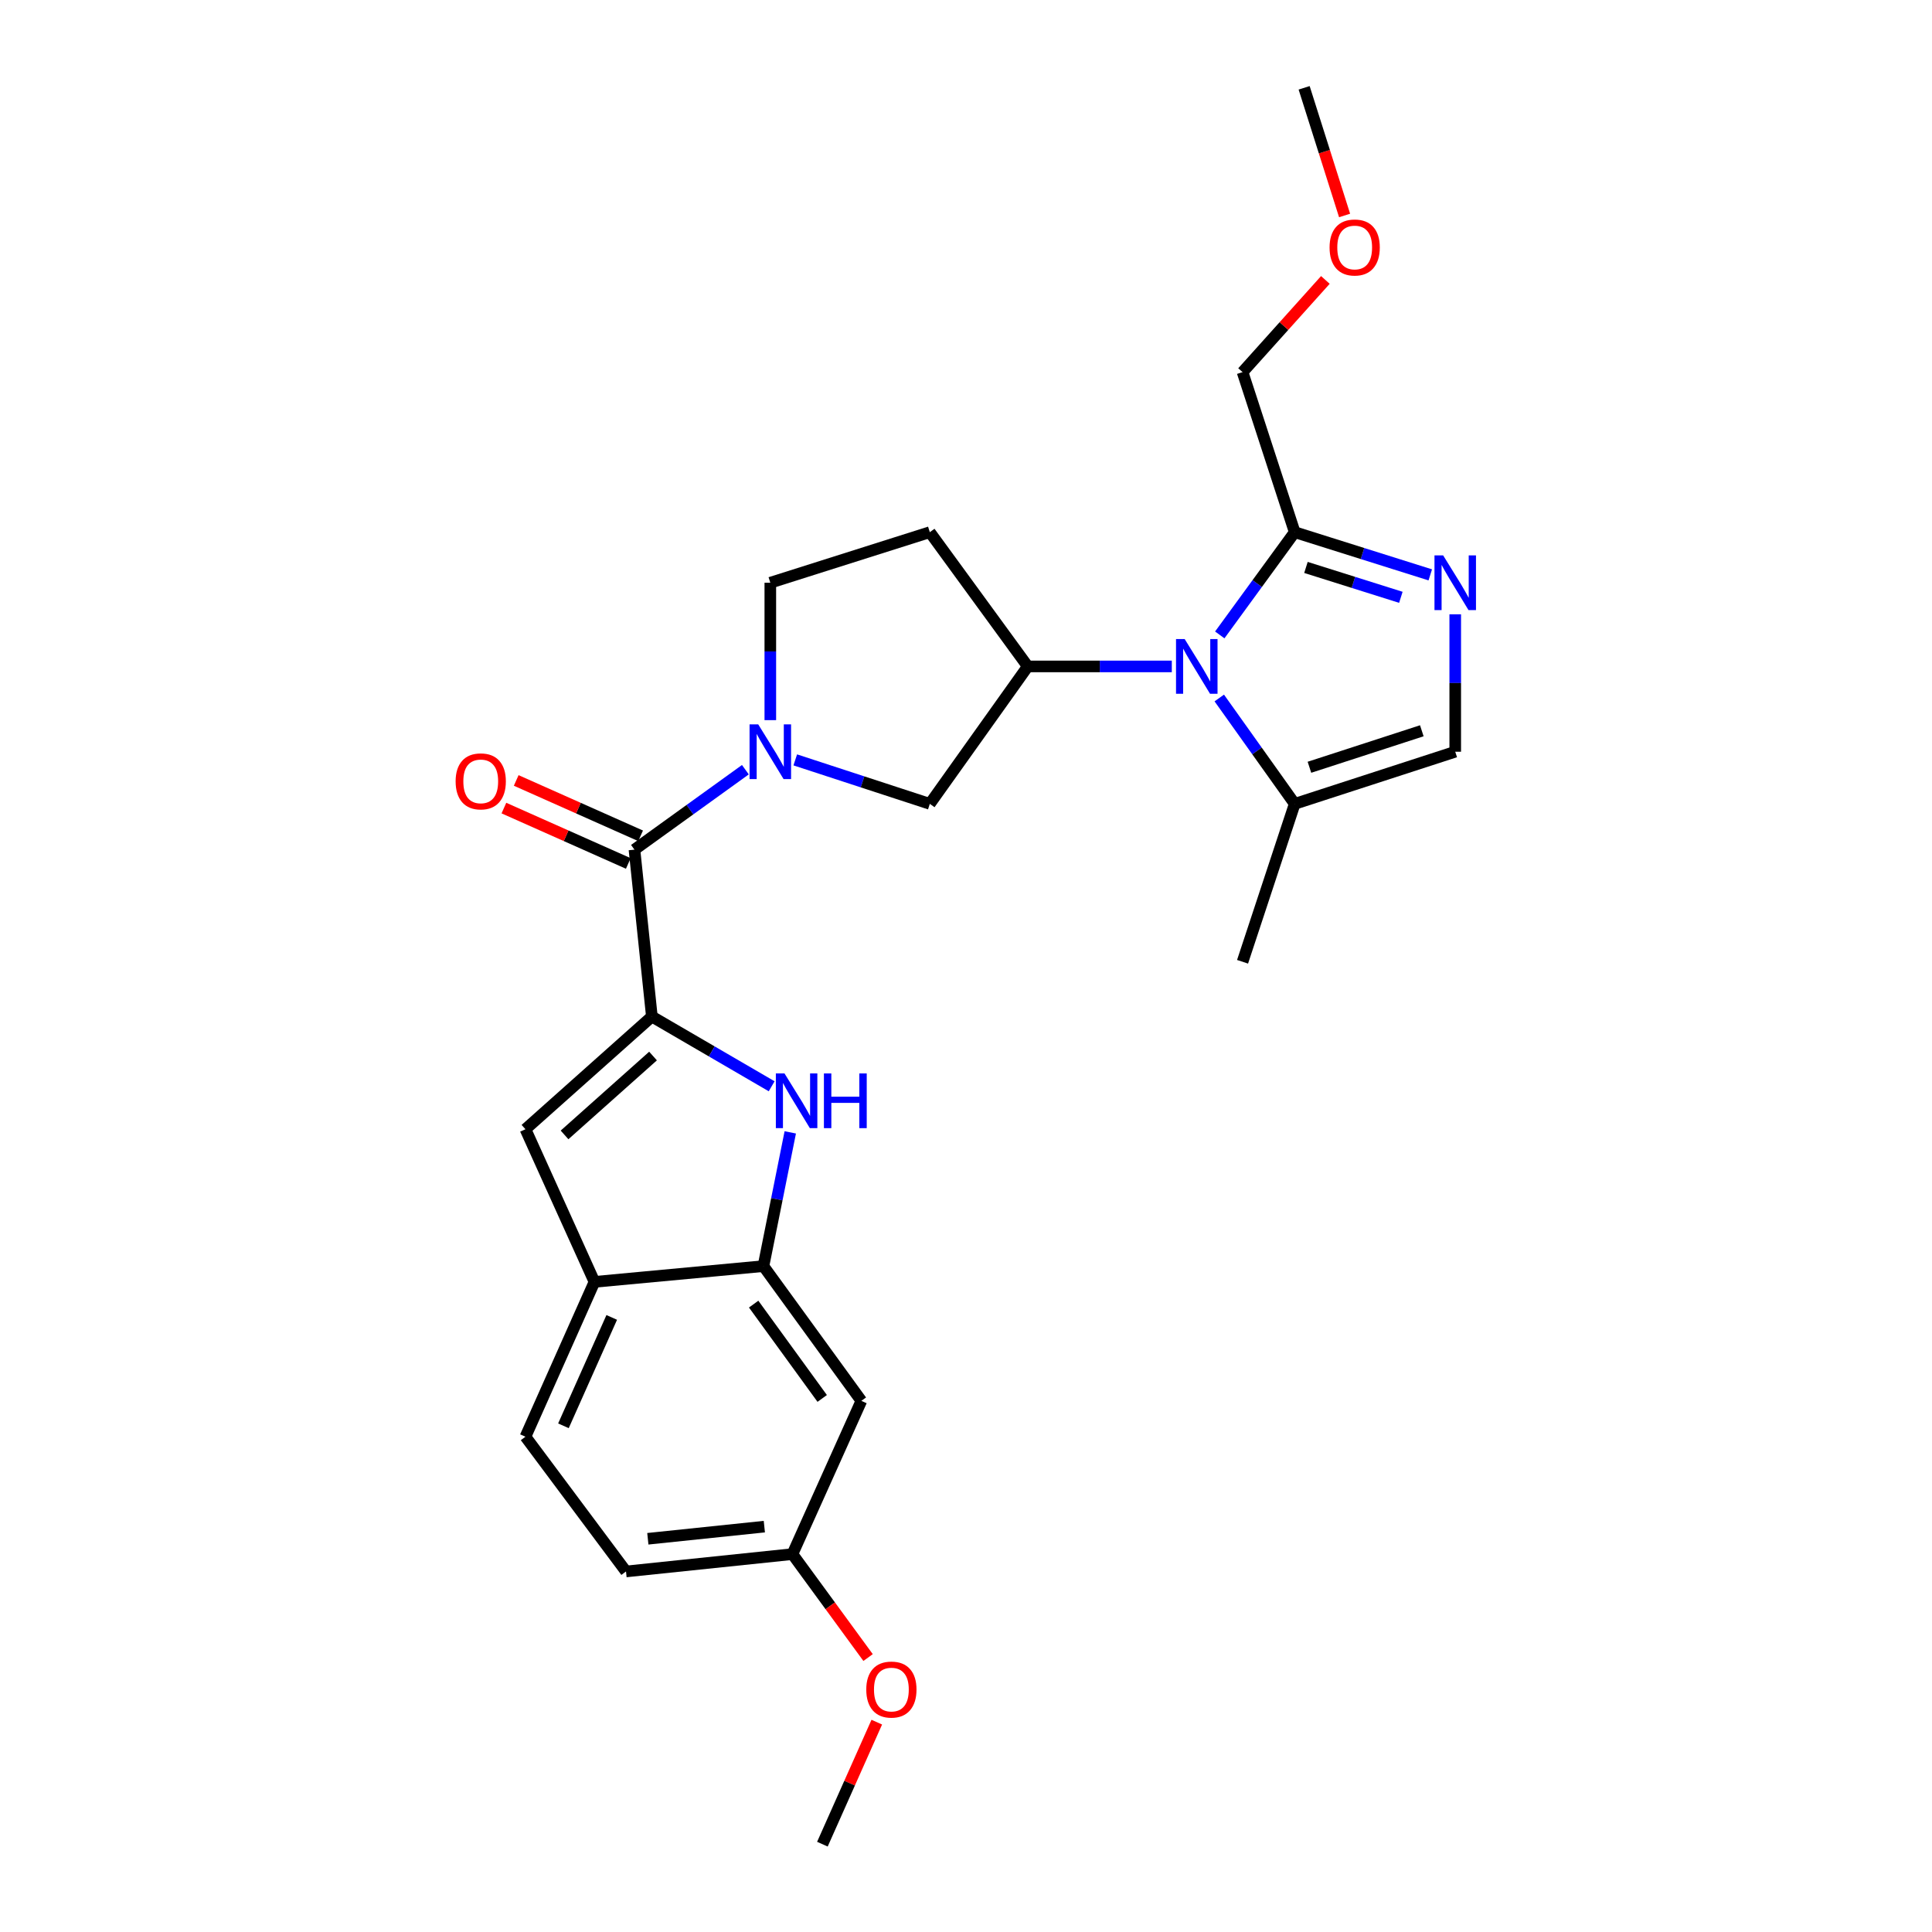 <?xml version='1.0' encoding='iso-8859-1'?>
<svg version='1.1' baseProfile='full'
              xmlns='http://www.w3.org/2000/svg'
                      xmlns:rdkit='http://www.rdkit.org/xml'
                      xmlns:xlink='http://www.w3.org/1999/xlink'
                  xml:space='preserve'
width='1000px' height='1000px' viewBox='0 0 1000 1000'>
<!-- END OF HEADER -->
<rect style='opacity:1.0;fill:#FFFFFF;stroke:none' width='1000' height='1000' x='0' y='0'> </rect>
<path class='bond-2' d='M 337.407,526.165 L 368.409,544.212' style='fill:none;fill-rule:evenodd;stroke:#000000;stroke-width:6px;stroke-linecap:butt;stroke-linejoin:miter;stroke-opacity:1' />
<path class='bond-2' d='M 368.409,544.212 L 399.412,562.258' style='fill:none;fill-rule:evenodd;stroke:#0000FF;stroke-width:6px;stroke-linecap:butt;stroke-linejoin:miter;stroke-opacity:1' />
<path class='bond-3' d='M 337.407,526.165 L 328.395,439.771' style='fill:none;fill-rule:evenodd;stroke:#000000;stroke-width:6px;stroke-linecap:butt;stroke-linejoin:miter;stroke-opacity:1' />
<path class='bond-7' d='M 337.407,526.165 L 271.976,584.49' style='fill:none;fill-rule:evenodd;stroke:#000000;stroke-width:6px;stroke-linecap:butt;stroke-linejoin:miter;stroke-opacity:1' />
<path class='bond-7' d='M 338.01,546.602 L 292.209,587.429' style='fill:none;fill-rule:evenodd;stroke:#000000;stroke-width:6px;stroke-linecap:butt;stroke-linejoin:miter;stroke-opacity:1' />
<path class='bond-0' d='M 606.523,344.939 L 569.25,344.939' style='fill:none;fill-rule:evenodd;stroke:#0000FF;stroke-width:6px;stroke-linecap:butt;stroke-linejoin:miter;stroke-opacity:1' />
<path class='bond-0' d='M 569.25,344.939 L 531.977,344.939' style='fill:none;fill-rule:evenodd;stroke:#000000;stroke-width:6px;stroke-linecap:butt;stroke-linejoin:miter;stroke-opacity:1' />
<path class='bond-6' d='M 631.348,328.629 L 650.742,302.041' style='fill:none;fill-rule:evenodd;stroke:#0000FF;stroke-width:6px;stroke-linecap:butt;stroke-linejoin:miter;stroke-opacity:1' />
<path class='bond-6' d='M 650.742,302.041 L 670.137,275.454' style='fill:none;fill-rule:evenodd;stroke:#000000;stroke-width:6px;stroke-linecap:butt;stroke-linejoin:miter;stroke-opacity:1' />
<path class='bond-9' d='M 631.095,361.282 L 650.616,388.679' style='fill:none;fill-rule:evenodd;stroke:#0000FF;stroke-width:6px;stroke-linecap:butt;stroke-linejoin:miter;stroke-opacity:1' />
<path class='bond-9' d='M 650.616,388.679 L 670.137,416.076' style='fill:none;fill-rule:evenodd;stroke:#000000;stroke-width:6px;stroke-linecap:butt;stroke-linejoin:miter;stroke-opacity:1' />
<path class='bond-1' d='M 385.807,398.395 L 357.101,419.083' style='fill:none;fill-rule:evenodd;stroke:#0000FF;stroke-width:6px;stroke-linecap:butt;stroke-linejoin:miter;stroke-opacity:1' />
<path class='bond-1' d='M 357.101,419.083 L 328.395,439.771' style='fill:none;fill-rule:evenodd;stroke:#000000;stroke-width:6px;stroke-linecap:butt;stroke-linejoin:miter;stroke-opacity:1' />
<path class='bond-11' d='M 411.626,393.313 L 446.449,404.694' style='fill:none;fill-rule:evenodd;stroke:#0000FF;stroke-width:6px;stroke-linecap:butt;stroke-linejoin:miter;stroke-opacity:1' />
<path class='bond-11' d='M 446.449,404.694 L 481.273,416.076' style='fill:none;fill-rule:evenodd;stroke:#000000;stroke-width:6px;stroke-linecap:butt;stroke-linejoin:miter;stroke-opacity:1' />
<path class='bond-15' d='M 398.714,372.746 L 398.714,337.183' style='fill:none;fill-rule:evenodd;stroke:#0000FF;stroke-width:6px;stroke-linecap:butt;stroke-linejoin:miter;stroke-opacity:1' />
<path class='bond-15' d='M 398.714,337.183 L 398.714,301.62' style='fill:none;fill-rule:evenodd;stroke:#000000;stroke-width:6px;stroke-linecap:butt;stroke-linejoin:miter;stroke-opacity:1' />
<path class='bond-8' d='M 409.041,586.113 L 402.099,620.726' style='fill:none;fill-rule:evenodd;stroke:#0000FF;stroke-width:6px;stroke-linecap:butt;stroke-linejoin:miter;stroke-opacity:1' />
<path class='bond-8' d='M 402.099,620.726 L 395.157,655.34' style='fill:none;fill-rule:evenodd;stroke:#000000;stroke-width:6px;stroke-linecap:butt;stroke-linejoin:miter;stroke-opacity:1' />
<path class='bond-16' d='M 331.579,432.619 L 299.384,418.287' style='fill:none;fill-rule:evenodd;stroke:#000000;stroke-width:6px;stroke-linecap:butt;stroke-linejoin:miter;stroke-opacity:1' />
<path class='bond-16' d='M 299.384,418.287 L 267.19,403.955' style='fill:none;fill-rule:evenodd;stroke:#FF0000;stroke-width:6px;stroke-linecap:butt;stroke-linejoin:miter;stroke-opacity:1' />
<path class='bond-16' d='M 325.211,446.923 L 293.017,432.591' style='fill:none;fill-rule:evenodd;stroke:#000000;stroke-width:6px;stroke-linecap:butt;stroke-linejoin:miter;stroke-opacity:1' />
<path class='bond-16' d='M 293.017,432.591 L 260.822,418.259' style='fill:none;fill-rule:evenodd;stroke:#FF0000;stroke-width:6px;stroke-linecap:butt;stroke-linejoin:miter;stroke-opacity:1' />
<path class='bond-4' d='M 740.308,297.552 L 705.222,286.503' style='fill:none;fill-rule:evenodd;stroke:#0000FF;stroke-width:6px;stroke-linecap:butt;stroke-linejoin:miter;stroke-opacity:1' />
<path class='bond-4' d='M 705.222,286.503 L 670.137,275.454' style='fill:none;fill-rule:evenodd;stroke:#000000;stroke-width:6px;stroke-linecap:butt;stroke-linejoin:miter;stroke-opacity:1' />
<path class='bond-4' d='M 725.079,309.172 L 700.519,301.438' style='fill:none;fill-rule:evenodd;stroke:#0000FF;stroke-width:6px;stroke-linecap:butt;stroke-linejoin:miter;stroke-opacity:1' />
<path class='bond-4' d='M 700.519,301.438 L 675.96,293.703' style='fill:none;fill-rule:evenodd;stroke:#000000;stroke-width:6px;stroke-linecap:butt;stroke-linejoin:miter;stroke-opacity:1' />
<path class='bond-29' d='M 753.226,317.967 L 753.226,353.53' style='fill:none;fill-rule:evenodd;stroke:#0000FF;stroke-width:6px;stroke-linecap:butt;stroke-linejoin:miter;stroke-opacity:1' />
<path class='bond-29' d='M 753.226,353.53 L 753.226,389.093' style='fill:none;fill-rule:evenodd;stroke:#000000;stroke-width:6px;stroke-linecap:butt;stroke-linejoin:miter;stroke-opacity:1' />
<path class='bond-5' d='M 531.977,344.939 L 481.273,416.076' style='fill:none;fill-rule:evenodd;stroke:#000000;stroke-width:6px;stroke-linecap:butt;stroke-linejoin:miter;stroke-opacity:1' />
<path class='bond-28' d='M 531.977,344.939 L 481.273,275.454' style='fill:none;fill-rule:evenodd;stroke:#000000;stroke-width:6px;stroke-linecap:butt;stroke-linejoin:miter;stroke-opacity:1' />
<path class='bond-20' d='M 670.137,275.454 L 643.145,192.609' style='fill:none;fill-rule:evenodd;stroke:#000000;stroke-width:6px;stroke-linecap:butt;stroke-linejoin:miter;stroke-opacity:1' />
<path class='bond-12' d='M 271.976,584.49 L 307.692,663.499' style='fill:none;fill-rule:evenodd;stroke:#000000;stroke-width:6px;stroke-linecap:butt;stroke-linejoin:miter;stroke-opacity:1' />
<path class='bond-14' d='M 395.157,655.34 L 445.843,725.085' style='fill:none;fill-rule:evenodd;stroke:#000000;stroke-width:6px;stroke-linecap:butt;stroke-linejoin:miter;stroke-opacity:1' />
<path class='bond-14' d='M 390.094,675.006 L 425.574,723.828' style='fill:none;fill-rule:evenodd;stroke:#000000;stroke-width:6px;stroke-linecap:butt;stroke-linejoin:miter;stroke-opacity:1' />
<path class='bond-26' d='M 395.157,655.34 L 307.692,663.499' style='fill:none;fill-rule:evenodd;stroke:#000000;stroke-width:6px;stroke-linecap:butt;stroke-linejoin:miter;stroke-opacity:1' />
<path class='bond-10' d='M 670.137,416.076 L 753.226,389.093' style='fill:none;fill-rule:evenodd;stroke:#000000;stroke-width:6px;stroke-linecap:butt;stroke-linejoin:miter;stroke-opacity:1' />
<path class='bond-10' d='M 677.764,397.137 L 735.926,378.248' style='fill:none;fill-rule:evenodd;stroke:#000000;stroke-width:6px;stroke-linecap:butt;stroke-linejoin:miter;stroke-opacity:1' />
<path class='bond-22' d='M 670.137,416.076 L 643.145,497.817' style='fill:none;fill-rule:evenodd;stroke:#000000;stroke-width:6px;stroke-linecap:butt;stroke-linejoin:miter;stroke-opacity:1' />
<path class='bond-17' d='M 307.692,663.499 L 271.976,743.639' style='fill:none;fill-rule:evenodd;stroke:#000000;stroke-width:6px;stroke-linecap:butt;stroke-linejoin:miter;stroke-opacity:1' />
<path class='bond-17' d='M 316.636,681.894 L 291.635,737.992' style='fill:none;fill-rule:evenodd;stroke:#000000;stroke-width:6px;stroke-linecap:butt;stroke-linejoin:miter;stroke-opacity:1' />
<path class='bond-13' d='M 481.273,275.454 L 398.714,301.62' style='fill:none;fill-rule:evenodd;stroke:#000000;stroke-width:6px;stroke-linecap:butt;stroke-linejoin:miter;stroke-opacity:1' />
<path class='bond-18' d='M 445.843,725.085 L 410.162,804.408' style='fill:none;fill-rule:evenodd;stroke:#000000;stroke-width:6px;stroke-linecap:butt;stroke-linejoin:miter;stroke-opacity:1' />
<path class='bond-19' d='M 271.976,743.639 L 324.019,813.385' style='fill:none;fill-rule:evenodd;stroke:#000000;stroke-width:6px;stroke-linecap:butt;stroke-linejoin:miter;stroke-opacity:1' />
<path class='bond-21' d='M 410.162,804.408 L 429.74,831.175' style='fill:none;fill-rule:evenodd;stroke:#000000;stroke-width:6px;stroke-linecap:butt;stroke-linejoin:miter;stroke-opacity:1' />
<path class='bond-21' d='M 429.74,831.175 L 449.319,857.942' style='fill:none;fill-rule:evenodd;stroke:#FF0000;stroke-width:6px;stroke-linecap:butt;stroke-linejoin:miter;stroke-opacity:1' />
<path class='bond-27' d='M 410.162,804.408 L 324.019,813.385' style='fill:none;fill-rule:evenodd;stroke:#000000;stroke-width:6px;stroke-linecap:butt;stroke-linejoin:miter;stroke-opacity:1' />
<path class='bond-27' d='M 395.617,790.181 L 335.318,796.465' style='fill:none;fill-rule:evenodd;stroke:#000000;stroke-width:6px;stroke-linecap:butt;stroke-linejoin:miter;stroke-opacity:1' />
<path class='bond-23' d='M 643.145,192.609 L 664.578,168.754' style='fill:none;fill-rule:evenodd;stroke:#000000;stroke-width:6px;stroke-linecap:butt;stroke-linejoin:miter;stroke-opacity:1' />
<path class='bond-23' d='M 664.578,168.754 L 686.011,144.898' style='fill:none;fill-rule:evenodd;stroke:#FF0000;stroke-width:6px;stroke-linecap:butt;stroke-linejoin:miter;stroke-opacity:1' />
<path class='bond-24' d='M 453.823,891.384 L 439.747,922.965' style='fill:none;fill-rule:evenodd;stroke:#FF0000;stroke-width:6px;stroke-linecap:butt;stroke-linejoin:miter;stroke-opacity:1' />
<path class='bond-24' d='M 439.747,922.965 L 425.671,954.545' style='fill:none;fill-rule:evenodd;stroke:#000000;stroke-width:6px;stroke-linecap:butt;stroke-linejoin:miter;stroke-opacity:1' />
<path class='bond-25' d='M 695.957,111.528 L 685.487,78.491' style='fill:none;fill-rule:evenodd;stroke:#FF0000;stroke-width:6px;stroke-linecap:butt;stroke-linejoin:miter;stroke-opacity:1' />
<path class='bond-25' d='M 685.487,78.491 L 675.017,45.455' style='fill:none;fill-rule:evenodd;stroke:#000000;stroke-width:6px;stroke-linecap:butt;stroke-linejoin:miter;stroke-opacity:1' />
<path  class='atom-1' d='M 613.19 330.779
L 622.47 345.779
Q 623.39 347.259, 624.87 349.939
Q 626.35 352.619, 626.43 352.779
L 626.43 330.779
L 630.19 330.779
L 630.19 359.099
L 626.31 359.099
L 616.35 342.699
Q 615.19 340.779, 613.95 338.579
Q 612.75 336.379, 612.39 335.699
L 612.39 359.099
L 608.71 359.099
L 608.71 330.779
L 613.19 330.779
' fill='#0000FF'/>
<path  class='atom-2' d='M 392.454 374.933
L 401.734 389.933
Q 402.654 391.413, 404.134 394.093
Q 405.614 396.773, 405.694 396.933
L 405.694 374.933
L 409.454 374.933
L 409.454 403.253
L 405.574 403.253
L 395.614 386.853
Q 394.454 384.933, 393.214 382.733
Q 392.014 380.533, 391.654 379.853
L 391.654 403.253
L 387.974 403.253
L 387.974 374.933
L 392.454 374.933
' fill='#0000FF'/>
<path  class='atom-3' d='M 406.059 555.611
L 415.339 570.611
Q 416.259 572.091, 417.739 574.771
Q 419.219 577.451, 419.299 577.611
L 419.299 555.611
L 423.059 555.611
L 423.059 583.931
L 419.179 583.931
L 409.219 567.531
Q 408.059 565.611, 406.819 563.411
Q 405.619 561.211, 405.259 560.531
L 405.259 583.931
L 401.579 583.931
L 401.579 555.611
L 406.059 555.611
' fill='#0000FF'/>
<path  class='atom-3' d='M 426.459 555.611
L 430.299 555.611
L 430.299 567.651
L 444.779 567.651
L 444.779 555.611
L 448.619 555.611
L 448.619 583.931
L 444.779 583.931
L 444.779 570.851
L 430.299 570.851
L 430.299 583.931
L 426.459 583.931
L 426.459 555.611
' fill='#0000FF'/>
<path  class='atom-5' d='M 746.966 287.46
L 756.246 302.46
Q 757.166 303.94, 758.646 306.62
Q 760.126 309.3, 760.206 309.46
L 760.206 287.46
L 763.966 287.46
L 763.966 315.78
L 760.086 315.78
L 750.126 299.38
Q 748.966 297.46, 747.726 295.26
Q 746.526 293.06, 746.166 292.38
L 746.166 315.78
L 742.486 315.78
L 742.486 287.46
L 746.966 287.46
' fill='#0000FF'/>
<path  class='atom-17' d='M 235.829 404.43
Q 235.829 397.63, 239.189 393.83
Q 242.549 390.03, 248.829 390.03
Q 255.109 390.03, 258.469 393.83
Q 261.829 397.63, 261.829 404.43
Q 261.829 411.31, 258.429 415.23
Q 255.029 419.11, 248.829 419.11
Q 242.589 419.11, 239.189 415.23
Q 235.829 411.35, 235.829 404.43
M 248.829 415.91
Q 253.149 415.91, 255.469 413.03
Q 257.829 410.11, 257.829 404.43
Q 257.829 398.87, 255.469 396.07
Q 253.149 393.23, 248.829 393.23
Q 244.509 393.23, 242.149 396.03
Q 239.829 398.83, 239.829 404.43
Q 239.829 410.15, 242.149 413.03
Q 244.509 415.91, 248.829 415.91
' fill='#FF0000'/>
<path  class='atom-22' d='M 448.379 874.511
Q 448.379 867.711, 451.739 863.911
Q 455.099 860.111, 461.379 860.111
Q 467.659 860.111, 471.019 863.911
Q 474.379 867.711, 474.379 874.511
Q 474.379 881.391, 470.979 885.311
Q 467.579 889.191, 461.379 889.191
Q 455.139 889.191, 451.739 885.311
Q 448.379 881.431, 448.379 874.511
M 461.379 885.991
Q 465.699 885.991, 468.019 883.111
Q 470.379 880.191, 470.379 874.511
Q 470.379 868.951, 468.019 866.151
Q 465.699 863.311, 461.379 863.311
Q 457.059 863.311, 454.699 866.111
Q 452.379 868.911, 452.379 874.511
Q 452.379 880.231, 454.699 883.111
Q 457.059 885.991, 461.379 885.991
' fill='#FF0000'/>
<path  class='atom-24' d='M 688.182 128.093
Q 688.182 121.293, 691.542 117.493
Q 694.902 113.693, 701.182 113.693
Q 707.462 113.693, 710.822 117.493
Q 714.182 121.293, 714.182 128.093
Q 714.182 134.973, 710.782 138.893
Q 707.382 142.773, 701.182 142.773
Q 694.942 142.773, 691.542 138.893
Q 688.182 135.013, 688.182 128.093
M 701.182 139.573
Q 705.502 139.573, 707.822 136.693
Q 710.182 133.773, 710.182 128.093
Q 710.182 122.533, 707.822 119.733
Q 705.502 116.893, 701.182 116.893
Q 696.862 116.893, 694.502 119.693
Q 692.182 122.493, 692.182 128.093
Q 692.182 133.813, 694.502 136.693
Q 696.862 139.573, 701.182 139.573
' fill='#FF0000'/>
</svg>
